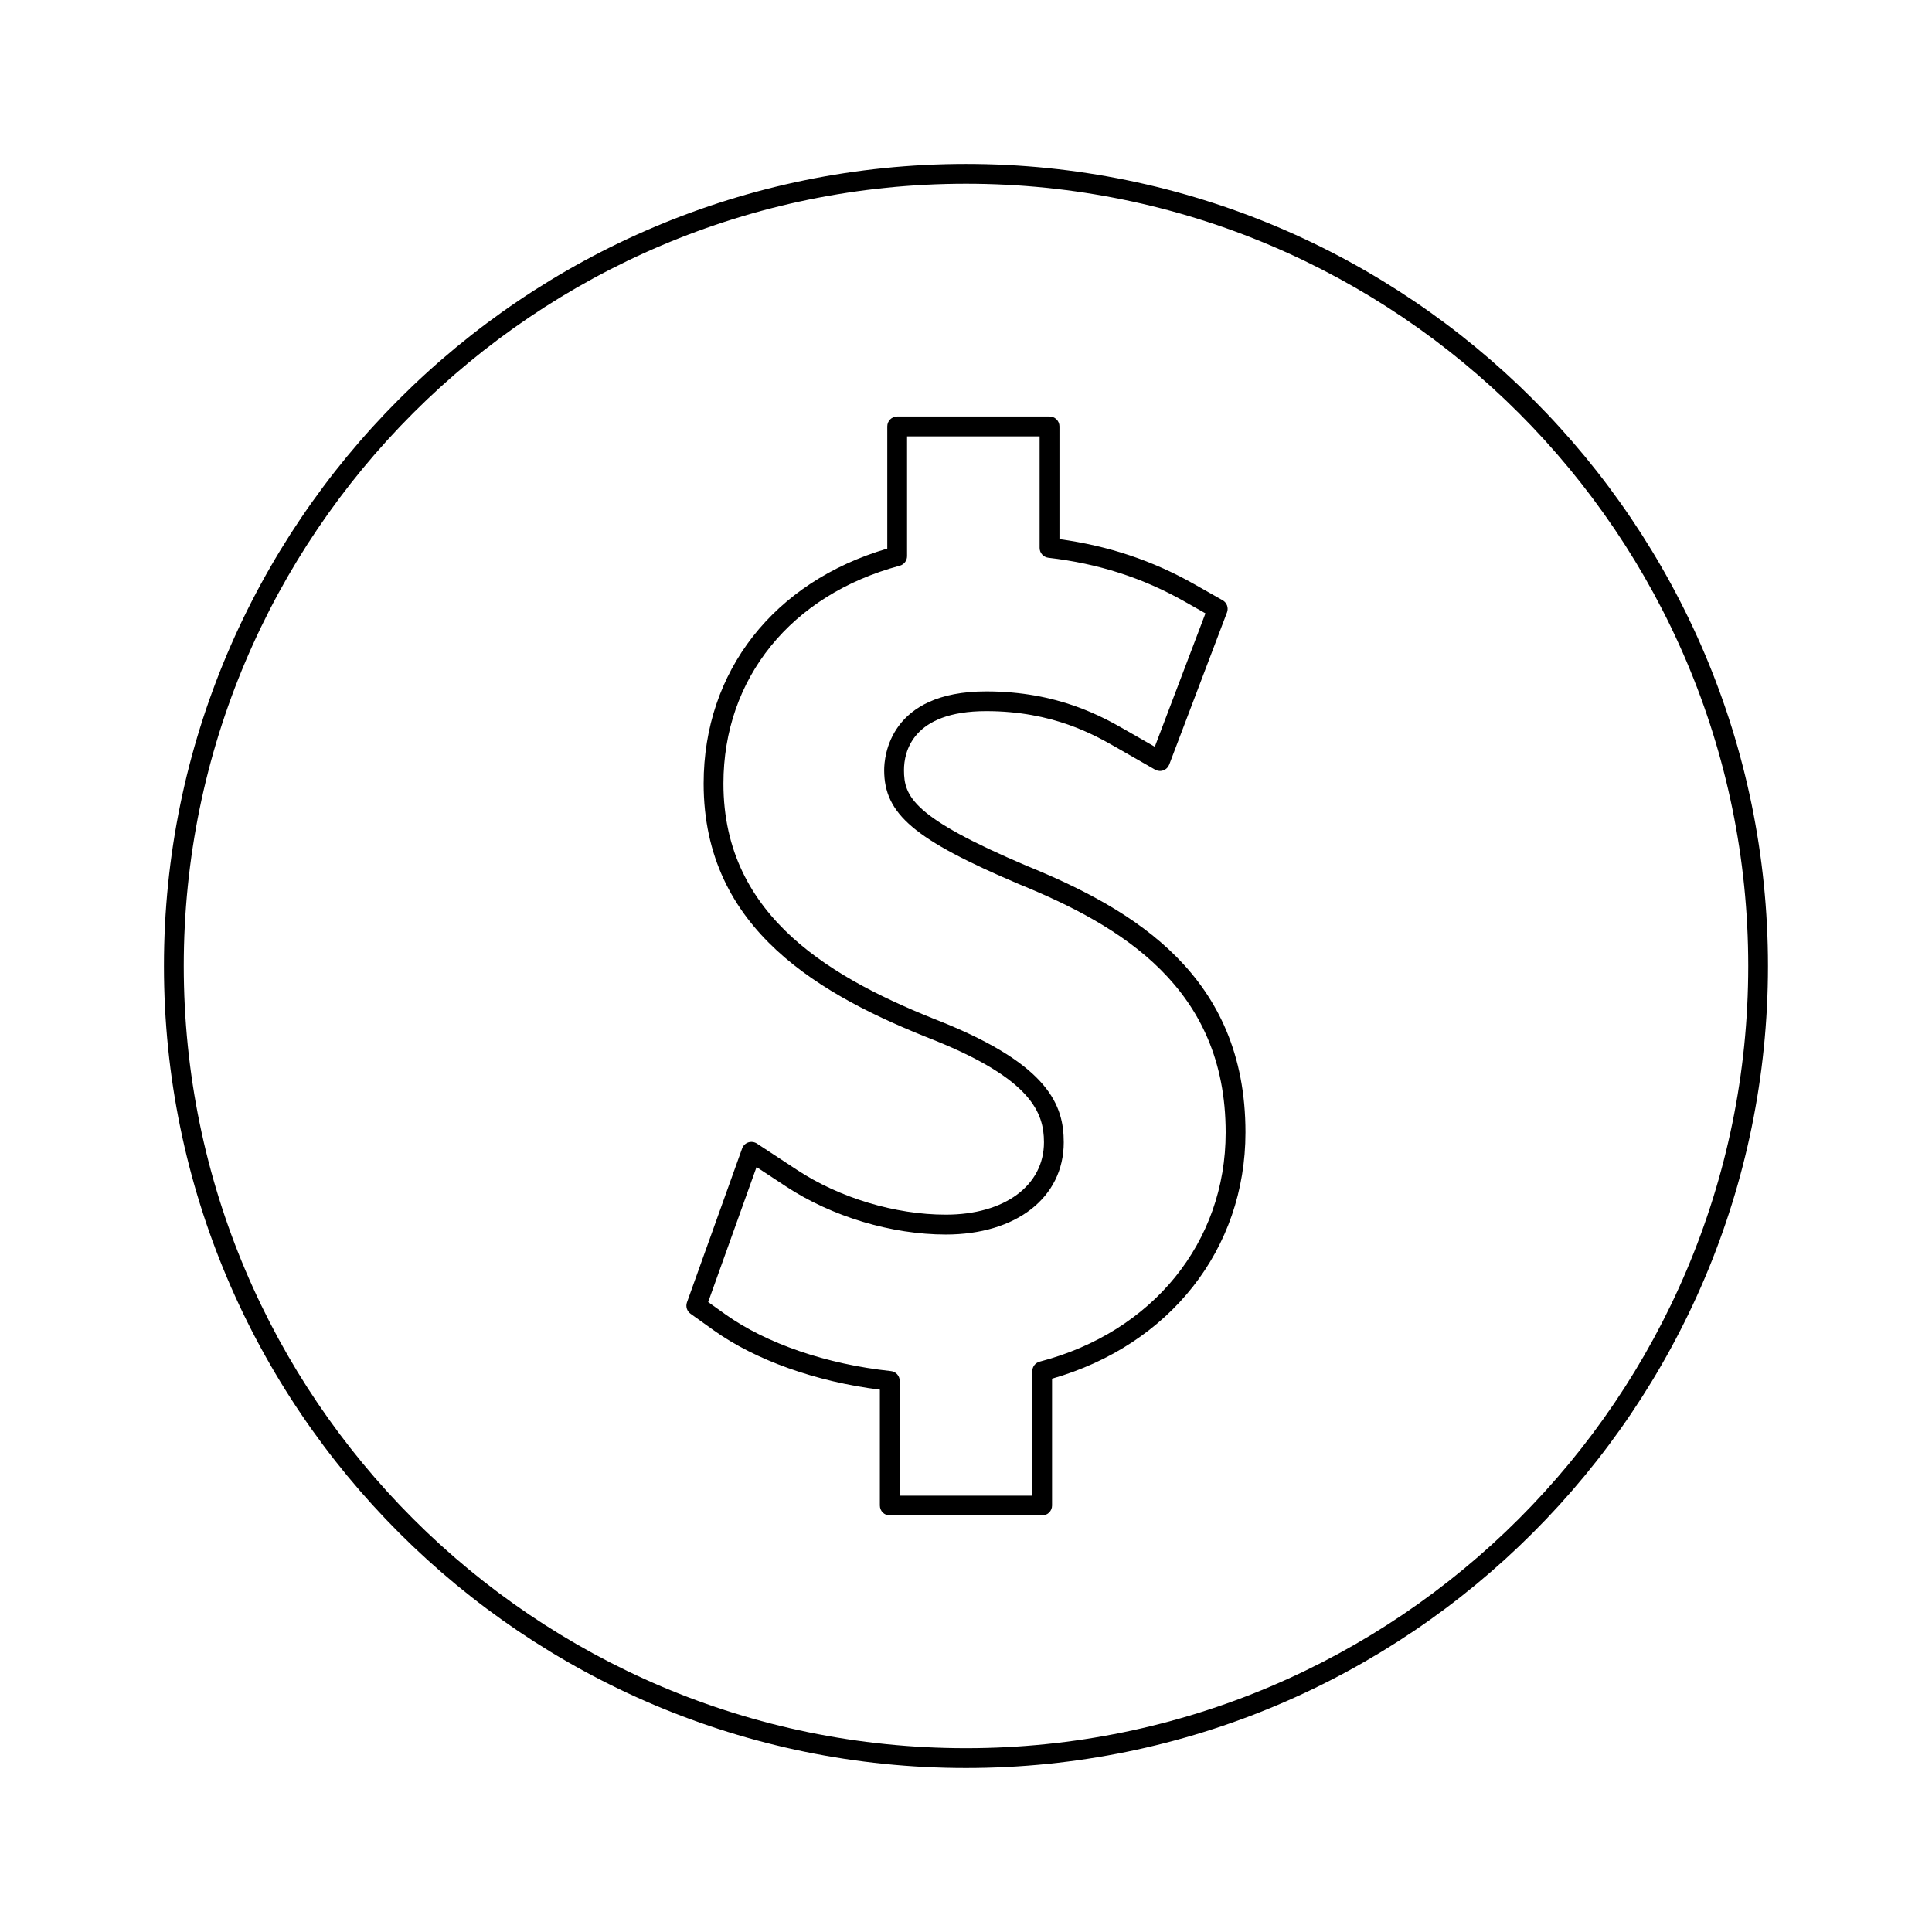 <?xml version="1.0" encoding="UTF-8"?>
<!-- Uploaded to: SVG Repo, www.svgrepo.com, Generator: SVG Repo Mixer Tools -->
<svg fill="#000000" width="800px" height="800px" version="1.1" viewBox="144 144 512 512" xmlns="http://www.w3.org/2000/svg">
 <g>
  <path d="m416.12 373.47c-30.285-12.867-32.555-18.41-32.555-25.391 0-4.695 2.125-15.625 21.797-15.625 17.68 0 28.688 6.309 34.594 9.691l10.141 5.816c0.672 0.379 1.477 0.453 2.188 0.195 0.73-0.258 1.297-0.82 1.574-1.539l15.312-40.336c0.457-1.207-0.035-2.578-1.164-3.211l-7.441-4.219c-11.047-6.269-22.785-10.195-35.801-11.977v-29.871c0-1.449-1.176-2.625-2.625-2.625h-40.379c-1.449 0-2.625 1.176-2.625 2.625v32.379c-30.078 8.836-48.664 32.527-48.664 62.262 0 38.828 31.047 56.238 61.391 68.125 25.312 10.266 28.801 19.012 28.801 26.938 0 11.477-10.453 19.188-26.016 19.188-13.418 0-28.172-4.441-39.465-11.883l-10.598-6.965c-0.676-0.441-1.516-0.547-2.277-0.301-0.762 0.258-1.363 0.844-1.637 1.605l-14.617 40.781c-0.395 1.105-0.012 2.336 0.945 3.023l6.129 4.383c11.098 7.926 27.043 13.609 44.043 15.738v30.699c0 1.449 1.176 2.625 2.625 2.625h40.383c1.449 0 2.625-1.176 2.625-2.625v-33.609c31.203-8.941 51.258-34.352 51.258-65.258 0.02-41.414-29.297-58.957-57.941-70.641zm3.41 131.38c-1.16 0.301-1.961 1.344-1.961 2.535v32.988h-35.137v-30.414c0-1.344-1.012-2.473-2.348-2.609-17-1.801-33-7.289-43.895-15.066l-4.519-3.227 12.82-35.777 7.805 5.137c12.113 7.977 27.945 12.742 42.348 12.742 18.699 0 31.262-9.82 31.262-24.434 0-9.758-3.883-20.367-32.102-31.812-28.723-11.262-58.086-27.578-58.086-63.254 0-27.887 17.902-50.012 46.719-57.738 1.148-0.309 1.945-1.348 1.945-2.535v-31.746h35.129v29.562c0 1.332 0.996 2.449 2.32 2.609 13.234 1.531 25.059 5.336 36.145 11.625l5.484 3.106-13.426 35.355-7.469-4.281c-6.336-3.633-18.125-10.391-37.207-10.391-25.742 0-27.043 17.387-27.043 20.871 0 11.66 8.02 18.441 35.785 30.234 27.059 11.035 54.727 27.484 54.715 65.809 0.008 29.07-19.34 52.902-49.285 60.711z"/>
  <path d="m400 187.45c-117.2 0-212.55 95.348-212.55 212.55s95.348 212.54 212.54 212.54c117.2 0 212.54-95.348 212.54-212.54 0.004-117.2-95.344-212.55-212.54-212.55zm0 419.84c-114.3 0-207.3-92.996-207.3-207.3 0-114.3 92.992-207.3 207.3-207.3 114.3 0 207.3 92.992 207.3 207.3 0 114.3-92.996 207.3-207.3 207.3z"/>
 </g>
</svg>
